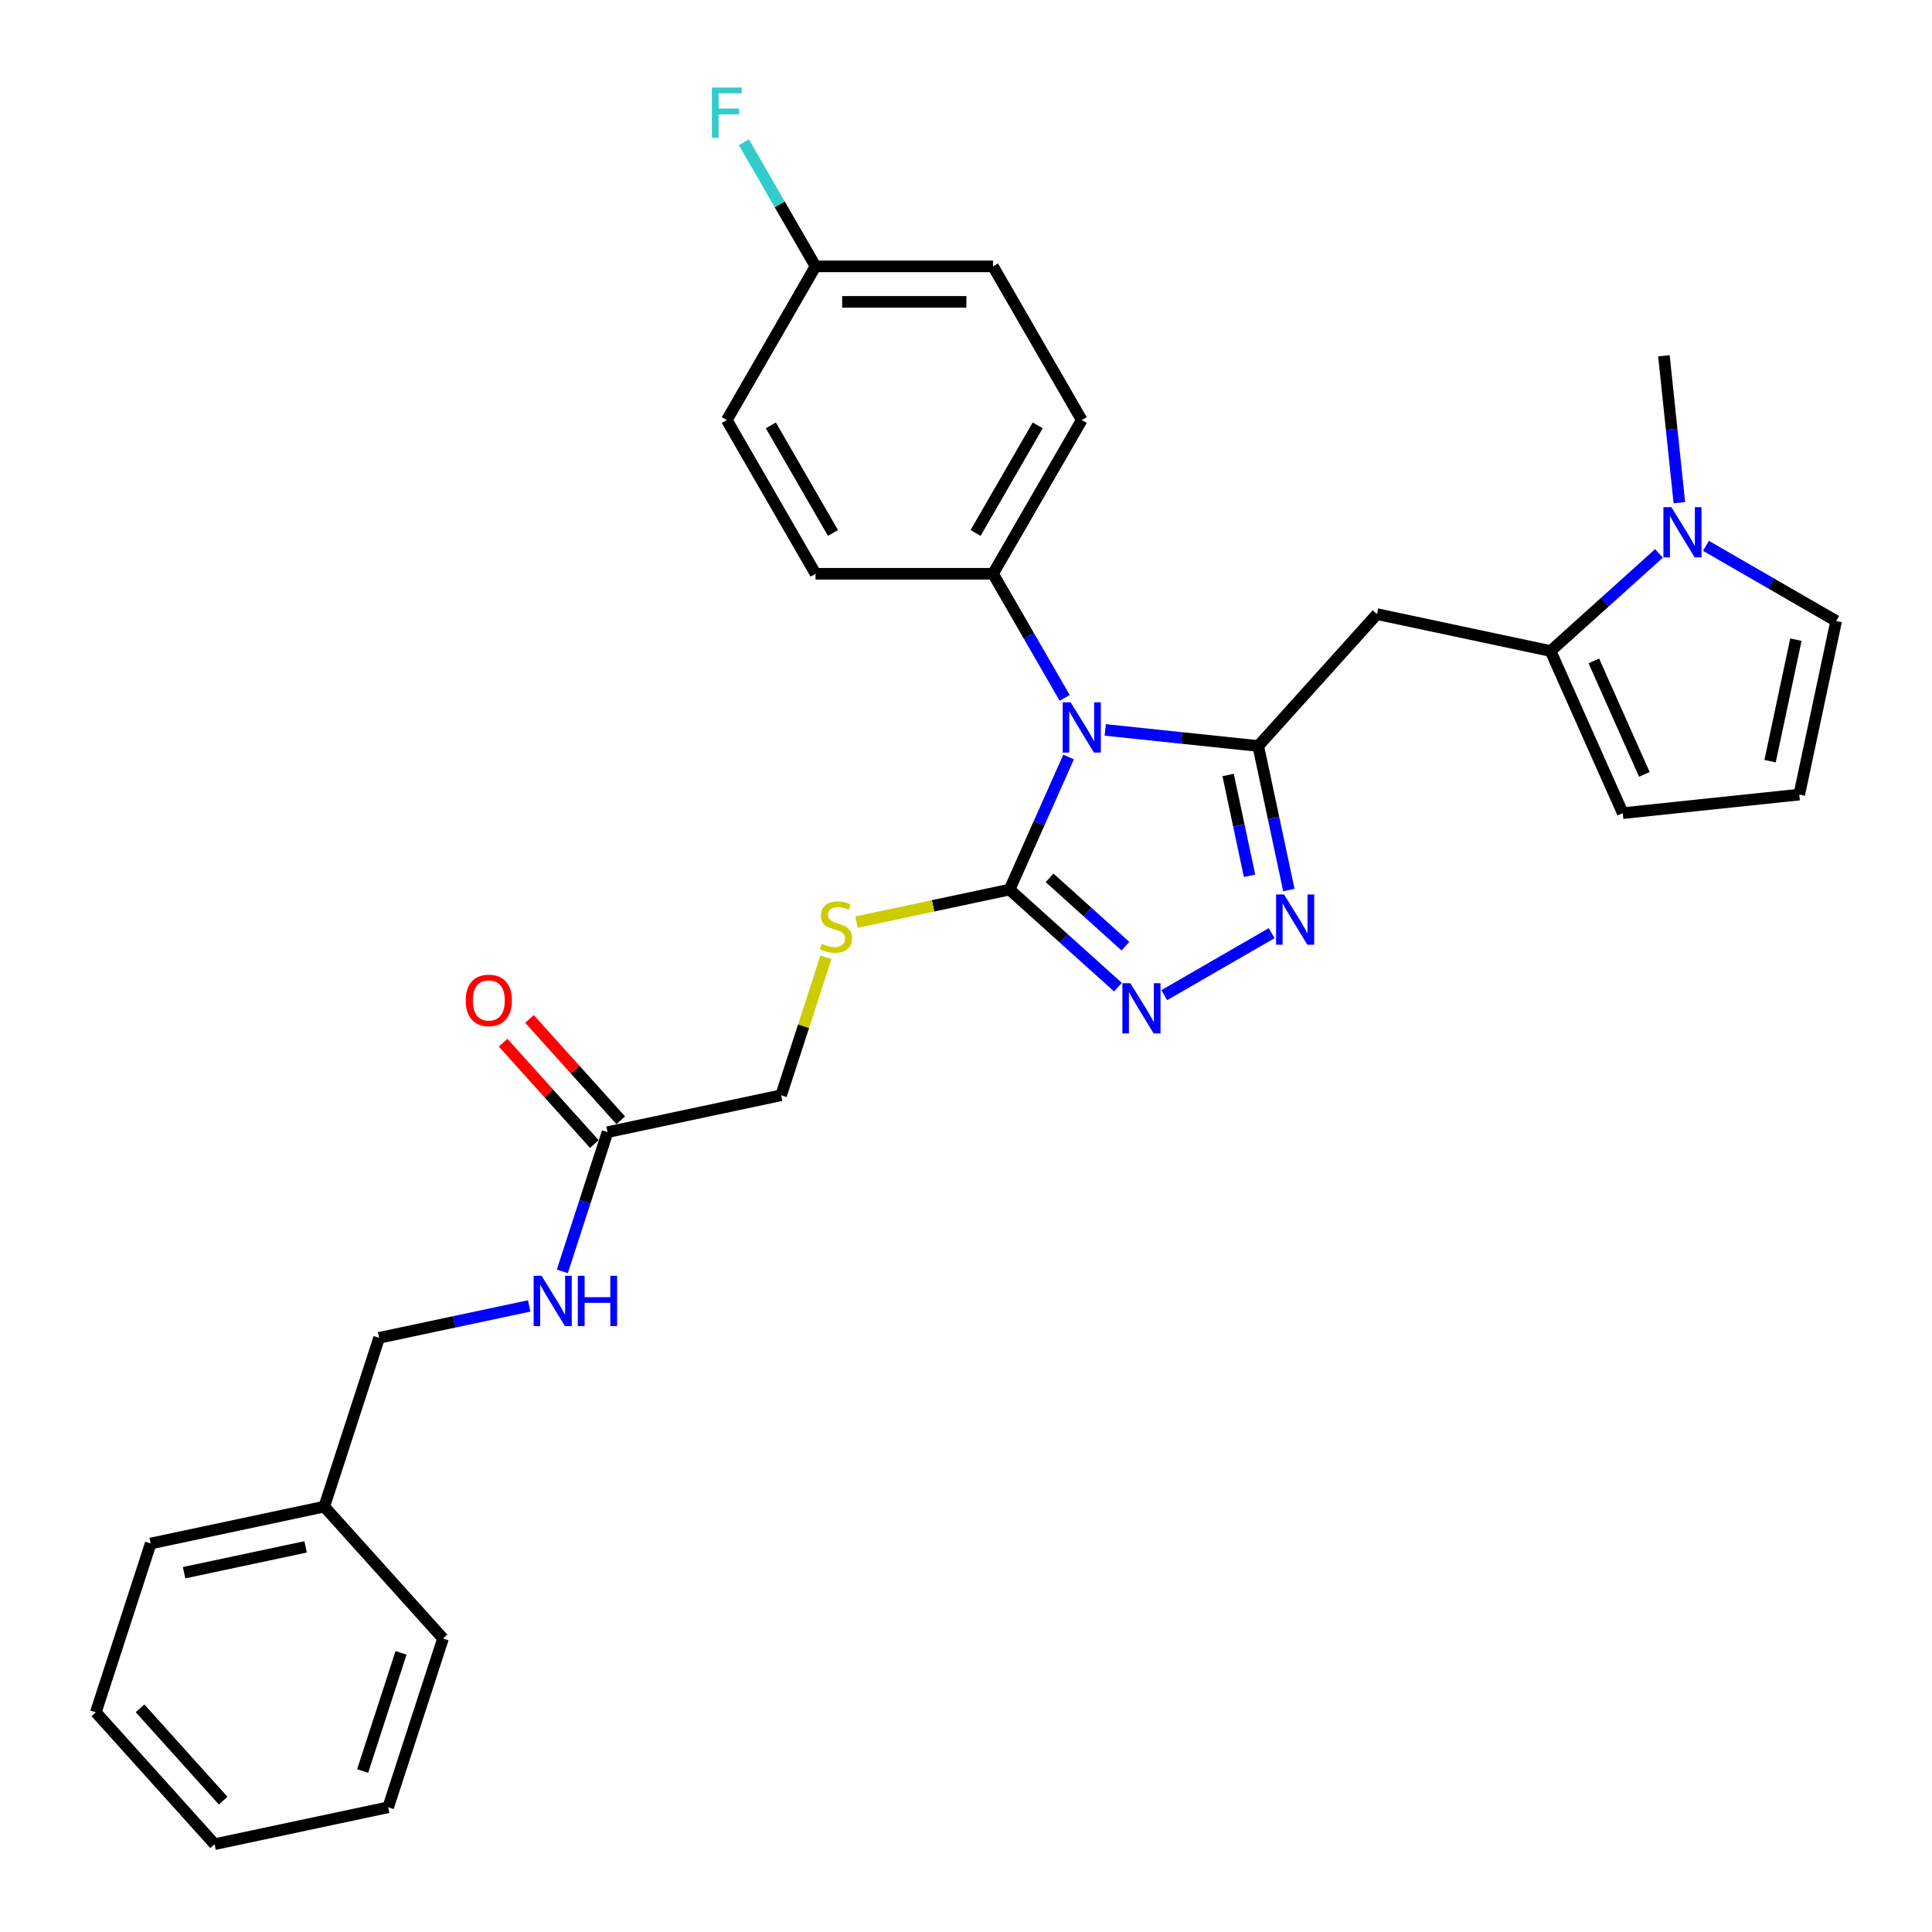 <?xml version='1.0' encoding='iso-8859-1'?>
<svg version='1.1' baseProfile='full'
              xmlns='http://www.w3.org/2000/svg'
                      xmlns:rdkit='http://www.rdkit.org/xml'
                      xmlns:xlink='http://www.w3.org/1999/xlink'
                  xml:space='preserve'
width='1000px' height='1000px' viewBox='0 0 1000 1000'>
<!-- END OF HEADER -->
<rect style='opacity:1.0;fill:#FFFFFF;stroke:none' width='1000' height='1000' x='0' y='0'> </rect>
<path class='bond-0' d='M 572.072,377.807 L 611.668,381.968' style='fill:none;fill-rule:evenodd;stroke:#0000FF;stroke-width:6px;stroke-linecap:butt;stroke-linejoin:miter;stroke-opacity:1' />
<path class='bond-0' d='M 611.668,381.968 L 651.264,386.13' style='fill:none;fill-rule:evenodd;stroke:#000000;stroke-width:6px;stroke-linecap:butt;stroke-linejoin:miter;stroke-opacity:1' />
<path class='bond-1' d='M 553.097,391.832 L 537.823,426.138' style='fill:none;fill-rule:evenodd;stroke:#0000FF;stroke-width:6px;stroke-linecap:butt;stroke-linejoin:miter;stroke-opacity:1' />
<path class='bond-1' d='M 537.823,426.138 L 522.549,460.444' style='fill:none;fill-rule:evenodd;stroke:#000000;stroke-width:6px;stroke-linecap:butt;stroke-linejoin:miter;stroke-opacity:1' />
<path class='bond-7' d='M 551.075,361.225 L 532.528,329.101' style='fill:none;fill-rule:evenodd;stroke:#0000FF;stroke-width:6px;stroke-linecap:butt;stroke-linejoin:miter;stroke-opacity:1' />
<path class='bond-7' d='M 532.528,329.101 L 513.982,296.978' style='fill:none;fill-rule:evenodd;stroke:#000000;stroke-width:6px;stroke-linecap:butt;stroke-linejoin:miter;stroke-opacity:1' />
<path class='bond-2' d='M 651.264,386.13 L 659.187,423.403' style='fill:none;fill-rule:evenodd;stroke:#000000;stroke-width:6px;stroke-linecap:butt;stroke-linejoin:miter;stroke-opacity:1' />
<path class='bond-2' d='M 659.187,423.403 L 667.11,460.676' style='fill:none;fill-rule:evenodd;stroke:#0000FF;stroke-width:6px;stroke-linecap:butt;stroke-linejoin:miter;stroke-opacity:1' />
<path class='bond-2' d='M 635.671,401.132 L 641.217,427.223' style='fill:none;fill-rule:evenodd;stroke:#000000;stroke-width:6px;stroke-linecap:butt;stroke-linejoin:miter;stroke-opacity:1' />
<path class='bond-2' d='M 641.217,427.223 L 646.763,453.314' style='fill:none;fill-rule:evenodd;stroke:#0000FF;stroke-width:6px;stroke-linecap:butt;stroke-linejoin:miter;stroke-opacity:1' />
<path class='bond-4' d='M 651.264,386.13 L 712.729,317.867' style='fill:none;fill-rule:evenodd;stroke:#000000;stroke-width:6px;stroke-linecap:butt;stroke-linejoin:miter;stroke-opacity:1' />
<path class='bond-3' d='M 522.549,460.444 L 550.599,485.701' style='fill:none;fill-rule:evenodd;stroke:#000000;stroke-width:6px;stroke-linecap:butt;stroke-linejoin:miter;stroke-opacity:1' />
<path class='bond-3' d='M 550.599,485.701 L 578.65,510.958' style='fill:none;fill-rule:evenodd;stroke:#0000FF;stroke-width:6px;stroke-linecap:butt;stroke-linejoin:miter;stroke-opacity:1' />
<path class='bond-3' d='M 543.257,454.368 L 562.892,472.048' style='fill:none;fill-rule:evenodd;stroke:#000000;stroke-width:6px;stroke-linecap:butt;stroke-linejoin:miter;stroke-opacity:1' />
<path class='bond-3' d='M 562.892,472.048 L 582.528,489.728' style='fill:none;fill-rule:evenodd;stroke:#0000FF;stroke-width:6px;stroke-linecap:butt;stroke-linejoin:miter;stroke-opacity:1' />
<path class='bond-8' d='M 522.549,460.444 L 482.942,468.863' style='fill:none;fill-rule:evenodd;stroke:#000000;stroke-width:6px;stroke-linecap:butt;stroke-linejoin:miter;stroke-opacity:1' />
<path class='bond-8' d='M 482.942,468.863 L 443.336,477.281' style='fill:none;fill-rule:evenodd;stroke:#CCCC00;stroke-width:6px;stroke-linecap:butt;stroke-linejoin:miter;stroke-opacity:1' />
<path class='bond-30' d='M 658.201,483.002 L 602.623,515.089' style='fill:none;fill-rule:evenodd;stroke:#0000FF;stroke-width:6px;stroke-linecap:butt;stroke-linejoin:miter;stroke-opacity:1' />
<path class='bond-5' d='M 712.729,317.867 L 802.579,336.965' style='fill:none;fill-rule:evenodd;stroke:#000000;stroke-width:6px;stroke-linecap:butt;stroke-linejoin:miter;stroke-opacity:1' />
<path class='bond-6' d='M 802.579,336.965 L 830.629,311.708' style='fill:none;fill-rule:evenodd;stroke:#000000;stroke-width:6px;stroke-linecap:butt;stroke-linejoin:miter;stroke-opacity:1' />
<path class='bond-6' d='M 830.629,311.708 L 858.68,286.451' style='fill:none;fill-rule:evenodd;stroke:#0000FF;stroke-width:6px;stroke-linecap:butt;stroke-linejoin:miter;stroke-opacity:1' />
<path class='bond-11' d='M 802.579,336.965 L 839.94,420.881' style='fill:none;fill-rule:evenodd;stroke:#000000;stroke-width:6px;stroke-linecap:butt;stroke-linejoin:miter;stroke-opacity:1' />
<path class='bond-11' d='M 824.966,342.08 L 851.119,400.821' style='fill:none;fill-rule:evenodd;stroke:#000000;stroke-width:6px;stroke-linecap:butt;stroke-linejoin:miter;stroke-opacity:1' />
<path class='bond-10' d='M 883.004,282.522 L 916.698,301.976' style='fill:none;fill-rule:evenodd;stroke:#0000FF;stroke-width:6px;stroke-linecap:butt;stroke-linejoin:miter;stroke-opacity:1' />
<path class='bond-10' d='M 916.698,301.976 L 950.393,321.429' style='fill:none;fill-rule:evenodd;stroke:#000000;stroke-width:6px;stroke-linecap:butt;stroke-linejoin:miter;stroke-opacity:1' />
<path class='bond-23' d='M 869.233,260.197 L 865.237,222.172' style='fill:none;fill-rule:evenodd;stroke:#0000FF;stroke-width:6px;stroke-linecap:butt;stroke-linejoin:miter;stroke-opacity:1' />
<path class='bond-23' d='M 865.237,222.172 L 861.24,184.147' style='fill:none;fill-rule:evenodd;stroke:#000000;stroke-width:6px;stroke-linecap:butt;stroke-linejoin:miter;stroke-opacity:1' />
<path class='bond-15' d='M 513.982,296.978 L 559.91,217.427' style='fill:none;fill-rule:evenodd;stroke:#000000;stroke-width:6px;stroke-linecap:butt;stroke-linejoin:miter;stroke-opacity:1' />
<path class='bond-15' d='M 504.961,275.859 L 537.111,220.174' style='fill:none;fill-rule:evenodd;stroke:#000000;stroke-width:6px;stroke-linecap:butt;stroke-linejoin:miter;stroke-opacity:1' />
<path class='bond-16' d='M 513.982,296.978 L 422.125,296.978' style='fill:none;fill-rule:evenodd;stroke:#000000;stroke-width:6px;stroke-linecap:butt;stroke-linejoin:miter;stroke-opacity:1' />
<path class='bond-17' d='M 427.512,495.507 L 415.912,531.205' style='fill:none;fill-rule:evenodd;stroke:#CCCC00;stroke-width:6px;stroke-linecap:butt;stroke-linejoin:miter;stroke-opacity:1' />
<path class='bond-17' d='M 415.912,531.205 L 404.313,566.904' style='fill:none;fill-rule:evenodd;stroke:#000000;stroke-width:6px;stroke-linecap:butt;stroke-linejoin:miter;stroke-opacity:1' />
<path class='bond-9' d='M 314.463,586.002 L 404.313,566.904' style='fill:none;fill-rule:evenodd;stroke:#000000;stroke-width:6px;stroke-linecap:butt;stroke-linejoin:miter;stroke-opacity:1' />
<path class='bond-13' d='M 314.463,586.002 L 302.757,622.031' style='fill:none;fill-rule:evenodd;stroke:#000000;stroke-width:6px;stroke-linecap:butt;stroke-linejoin:miter;stroke-opacity:1' />
<path class='bond-13' d='M 302.757,622.031 L 291.05,658.06' style='fill:none;fill-rule:evenodd;stroke:#0000FF;stroke-width:6px;stroke-linecap:butt;stroke-linejoin:miter;stroke-opacity:1' />
<path class='bond-14' d='M 321.29,579.855 L 297.677,553.63' style='fill:none;fill-rule:evenodd;stroke:#000000;stroke-width:6px;stroke-linecap:butt;stroke-linejoin:miter;stroke-opacity:1' />
<path class='bond-14' d='M 297.677,553.63 L 274.063,527.405' style='fill:none;fill-rule:evenodd;stroke:#FF0000;stroke-width:6px;stroke-linecap:butt;stroke-linejoin:miter;stroke-opacity:1' />
<path class='bond-14' d='M 307.637,592.148 L 284.024,565.923' style='fill:none;fill-rule:evenodd;stroke:#000000;stroke-width:6px;stroke-linecap:butt;stroke-linejoin:miter;stroke-opacity:1' />
<path class='bond-14' d='M 284.024,565.923 L 260.411,539.698' style='fill:none;fill-rule:evenodd;stroke:#FF0000;stroke-width:6px;stroke-linecap:butt;stroke-linejoin:miter;stroke-opacity:1' />
<path class='bond-32' d='M 950.393,321.429 L 931.294,411.279' style='fill:none;fill-rule:evenodd;stroke:#000000;stroke-width:6px;stroke-linecap:butt;stroke-linejoin:miter;stroke-opacity:1' />
<path class='bond-32' d='M 929.558,331.087 L 916.189,393.982' style='fill:none;fill-rule:evenodd;stroke:#000000;stroke-width:6px;stroke-linecap:butt;stroke-linejoin:miter;stroke-opacity:1' />
<path class='bond-12' d='M 839.94,420.881 L 931.294,411.279' style='fill:none;fill-rule:evenodd;stroke:#000000;stroke-width:6px;stroke-linecap:butt;stroke-linejoin:miter;stroke-opacity:1' />
<path class='bond-19' d='M 273.916,675.948 L 235.072,684.205' style='fill:none;fill-rule:evenodd;stroke:#0000FF;stroke-width:6px;stroke-linecap:butt;stroke-linejoin:miter;stroke-opacity:1' />
<path class='bond-19' d='M 235.072,684.205 L 196.228,692.461' style='fill:none;fill-rule:evenodd;stroke:#000000;stroke-width:6px;stroke-linecap:butt;stroke-linejoin:miter;stroke-opacity:1' />
<path class='bond-21' d='M 559.91,217.427 L 513.982,137.876' style='fill:none;fill-rule:evenodd;stroke:#000000;stroke-width:6px;stroke-linecap:butt;stroke-linejoin:miter;stroke-opacity:1' />
<path class='bond-20' d='M 422.125,296.978 L 376.196,217.427' style='fill:none;fill-rule:evenodd;stroke:#000000;stroke-width:6px;stroke-linecap:butt;stroke-linejoin:miter;stroke-opacity:1' />
<path class='bond-20' d='M 431.145,275.859 L 398.995,220.174' style='fill:none;fill-rule:evenodd;stroke:#000000;stroke-width:6px;stroke-linecap:butt;stroke-linejoin:miter;stroke-opacity:1' />
<path class='bond-18' d='M 422.125,137.876 L 376.196,217.427' style='fill:none;fill-rule:evenodd;stroke:#000000;stroke-width:6px;stroke-linecap:butt;stroke-linejoin:miter;stroke-opacity:1' />
<path class='bond-22' d='M 422.125,137.876 L 403.578,105.753' style='fill:none;fill-rule:evenodd;stroke:#000000;stroke-width:6px;stroke-linecap:butt;stroke-linejoin:miter;stroke-opacity:1' />
<path class='bond-22' d='M 403.578,105.753 L 385.031,73.629' style='fill:none;fill-rule:evenodd;stroke:#33CCCC;stroke-width:6px;stroke-linecap:butt;stroke-linejoin:miter;stroke-opacity:1' />
<path class='bond-31' d='M 422.125,137.876 L 513.982,137.876' style='fill:none;fill-rule:evenodd;stroke:#000000;stroke-width:6px;stroke-linecap:butt;stroke-linejoin:miter;stroke-opacity:1' />
<path class='bond-31' d='M 435.903,156.248 L 500.203,156.248' style='fill:none;fill-rule:evenodd;stroke:#000000;stroke-width:6px;stroke-linecap:butt;stroke-linejoin:miter;stroke-opacity:1' />
<path class='bond-24' d='M 196.228,692.461 L 167.843,779.823' style='fill:none;fill-rule:evenodd;stroke:#000000;stroke-width:6px;stroke-linecap:butt;stroke-linejoin:miter;stroke-opacity:1' />
<path class='bond-25' d='M 167.843,779.823 L 77.993,798.921' style='fill:none;fill-rule:evenodd;stroke:#000000;stroke-width:6px;stroke-linecap:butt;stroke-linejoin:miter;stroke-opacity:1' />
<path class='bond-25' d='M 158.185,800.657 L 95.29,814.026' style='fill:none;fill-rule:evenodd;stroke:#000000;stroke-width:6px;stroke-linecap:butt;stroke-linejoin:miter;stroke-opacity:1' />
<path class='bond-26' d='M 167.843,779.823 L 229.307,848.086' style='fill:none;fill-rule:evenodd;stroke:#000000;stroke-width:6px;stroke-linecap:butt;stroke-linejoin:miter;stroke-opacity:1' />
<path class='bond-27' d='M 77.993,798.921 L 49.607,886.282' style='fill:none;fill-rule:evenodd;stroke:#000000;stroke-width:6px;stroke-linecap:butt;stroke-linejoin:miter;stroke-opacity:1' />
<path class='bond-28' d='M 229.307,848.086 L 200.922,935.447' style='fill:none;fill-rule:evenodd;stroke:#000000;stroke-width:6px;stroke-linecap:butt;stroke-linejoin:miter;stroke-opacity:1' />
<path class='bond-28' d='M 207.577,855.513 L 187.707,916.666' style='fill:none;fill-rule:evenodd;stroke:#000000;stroke-width:6px;stroke-linecap:butt;stroke-linejoin:miter;stroke-opacity:1' />
<path class='bond-33' d='M 49.607,886.282 L 111.072,954.545' style='fill:none;fill-rule:evenodd;stroke:#000000;stroke-width:6px;stroke-linecap:butt;stroke-linejoin:miter;stroke-opacity:1' />
<path class='bond-33' d='M 72.48,884.229 L 115.505,932.013' style='fill:none;fill-rule:evenodd;stroke:#000000;stroke-width:6px;stroke-linecap:butt;stroke-linejoin:miter;stroke-opacity:1' />
<path class='bond-29' d='M 200.922,935.447 L 111.072,954.545' style='fill:none;fill-rule:evenodd;stroke:#000000;stroke-width:6px;stroke-linecap:butt;stroke-linejoin:miter;stroke-opacity:1' />
<path  class='atom-0' d='M 554.16 363.521
L 562.684 377.3
Q 563.53 378.659, 564.889 381.121
Q 566.249 383.583, 566.322 383.73
L 566.322 363.521
L 569.776 363.521
L 569.776 389.535
L 566.212 389.535
L 557.063 374.471
Q 555.997 372.707, 554.858 370.686
Q 553.756 368.665, 553.425 368.041
L 553.425 389.535
L 550.045 389.535
L 550.045 363.521
L 554.16 363.521
' fill='#0000FF'/>
<path  class='atom-3' d='M 664.612 462.973
L 673.137 476.751
Q 673.982 478.111, 675.341 480.573
Q 676.701 483.034, 676.774 483.181
L 676.774 462.973
L 680.228 462.973
L 680.228 488.987
L 676.664 488.987
L 667.515 473.922
Q 666.449 472.159, 665.31 470.138
Q 664.208 468.117, 663.877 467.492
L 663.877 488.987
L 660.497 488.987
L 660.497 462.973
L 664.612 462.973
' fill='#0000FF'/>
<path  class='atom-4' d='M 585.062 508.901
L 593.586 522.68
Q 594.431 524.04, 595.791 526.501
Q 597.15 528.963, 597.224 529.11
L 597.224 508.901
L 600.677 508.901
L 600.677 534.915
L 597.113 534.915
L 587.964 519.851
Q 586.899 518.087, 585.76 516.066
Q 584.657 514.045, 584.327 513.421
L 584.327 534.915
L 580.946 534.915
L 580.946 508.901
L 585.062 508.901
' fill='#0000FF'/>
<path  class='atom-7' d='M 865.092 262.494
L 873.616 276.272
Q 874.461 277.632, 875.821 280.093
Q 877.18 282.555, 877.254 282.702
L 877.254 262.494
L 880.707 262.494
L 880.707 288.507
L 877.143 288.507
L 867.994 273.443
Q 866.929 271.679, 865.79 269.658
Q 864.687 267.638, 864.357 267.013
L 864.357 288.507
L 860.976 288.507
L 860.976 262.494
L 865.092 262.494
' fill='#0000FF'/>
<path  class='atom-9' d='M 425.35 488.471
Q 425.644 488.581, 426.857 489.095
Q 428.069 489.61, 429.392 489.94
Q 430.751 490.234, 432.074 490.234
Q 434.536 490.234, 435.969 489.059
Q 437.402 487.846, 437.402 485.752
Q 437.402 484.319, 436.667 483.437
Q 435.969 482.555, 434.867 482.077
Q 433.764 481.6, 431.927 481.049
Q 429.612 480.351, 428.216 479.689
Q 426.857 479.028, 425.865 477.632
Q 424.909 476.235, 424.909 473.884
Q 424.909 470.614, 427.114 468.593
Q 429.355 466.572, 433.764 466.572
Q 436.777 466.572, 440.194 468.005
L 439.349 470.834
Q 436.226 469.548, 433.875 469.548
Q 431.339 469.548, 429.943 470.614
Q 428.547 471.642, 428.584 473.443
Q 428.584 474.839, 429.282 475.684
Q 430.017 476.529, 431.045 477.007
Q 432.111 477.485, 433.875 478.036
Q 436.226 478.771, 437.622 479.505
Q 439.019 480.24, 440.011 481.747
Q 441.039 483.216, 441.039 485.752
Q 441.039 489.353, 438.614 491.3
Q 436.226 493.211, 432.221 493.211
Q 429.906 493.211, 428.143 492.696
Q 426.416 492.218, 424.358 491.373
L 425.35 488.471
' fill='#CCCC00'/>
<path  class='atom-14' d='M 280.328 660.356
L 288.852 674.135
Q 289.697 675.494, 291.057 677.956
Q 292.416 680.418, 292.49 680.565
L 292.49 660.356
L 295.944 660.356
L 295.944 686.37
L 292.379 686.37
L 283.23 671.306
Q 282.165 669.542, 281.026 667.521
Q 279.924 665.5, 279.593 664.876
L 279.593 686.37
L 276.213 686.37
L 276.213 660.356
L 280.328 660.356
' fill='#0000FF'/>
<path  class='atom-14' d='M 299.067 660.356
L 302.594 660.356
L 302.594 671.416
L 315.895 671.416
L 315.895 660.356
L 319.422 660.356
L 319.422 686.37
L 315.895 686.37
L 315.895 674.355
L 302.594 674.355
L 302.594 686.37
L 299.067 686.37
L 299.067 660.356
' fill='#0000FF'/>
<path  class='atom-15' d='M 241.058 517.812
Q 241.058 511.566, 244.144 508.075
Q 247.23 504.585, 252.999 504.585
Q 258.768 504.585, 261.854 508.075
Q 264.94 511.566, 264.94 517.812
Q 264.94 524.132, 261.817 527.733
Q 258.694 531.297, 252.999 531.297
Q 247.267 531.297, 244.144 527.733
Q 241.058 524.169, 241.058 517.812
M 252.999 528.357
Q 256.967 528.357, 259.098 525.712
Q 261.266 523.03, 261.266 517.812
Q 261.266 512.705, 259.098 510.133
Q 256.967 507.524, 252.999 507.524
Q 249.031 507.524, 246.863 510.096
Q 244.732 512.668, 244.732 517.812
Q 244.732 523.066, 246.863 525.712
Q 249.031 528.357, 252.999 528.357
' fill='#FF0000'/>
<path  class='atom-23' d='M 368.462 45.319
L 383.93 45.319
L 383.93 48.295
L 371.952 48.295
L 371.952 56.194
L 382.608 56.194
L 382.608 59.208
L 371.952 59.208
L 371.952 71.333
L 368.462 71.333
L 368.462 45.319
' fill='#33CCCC'/>
</svg>
